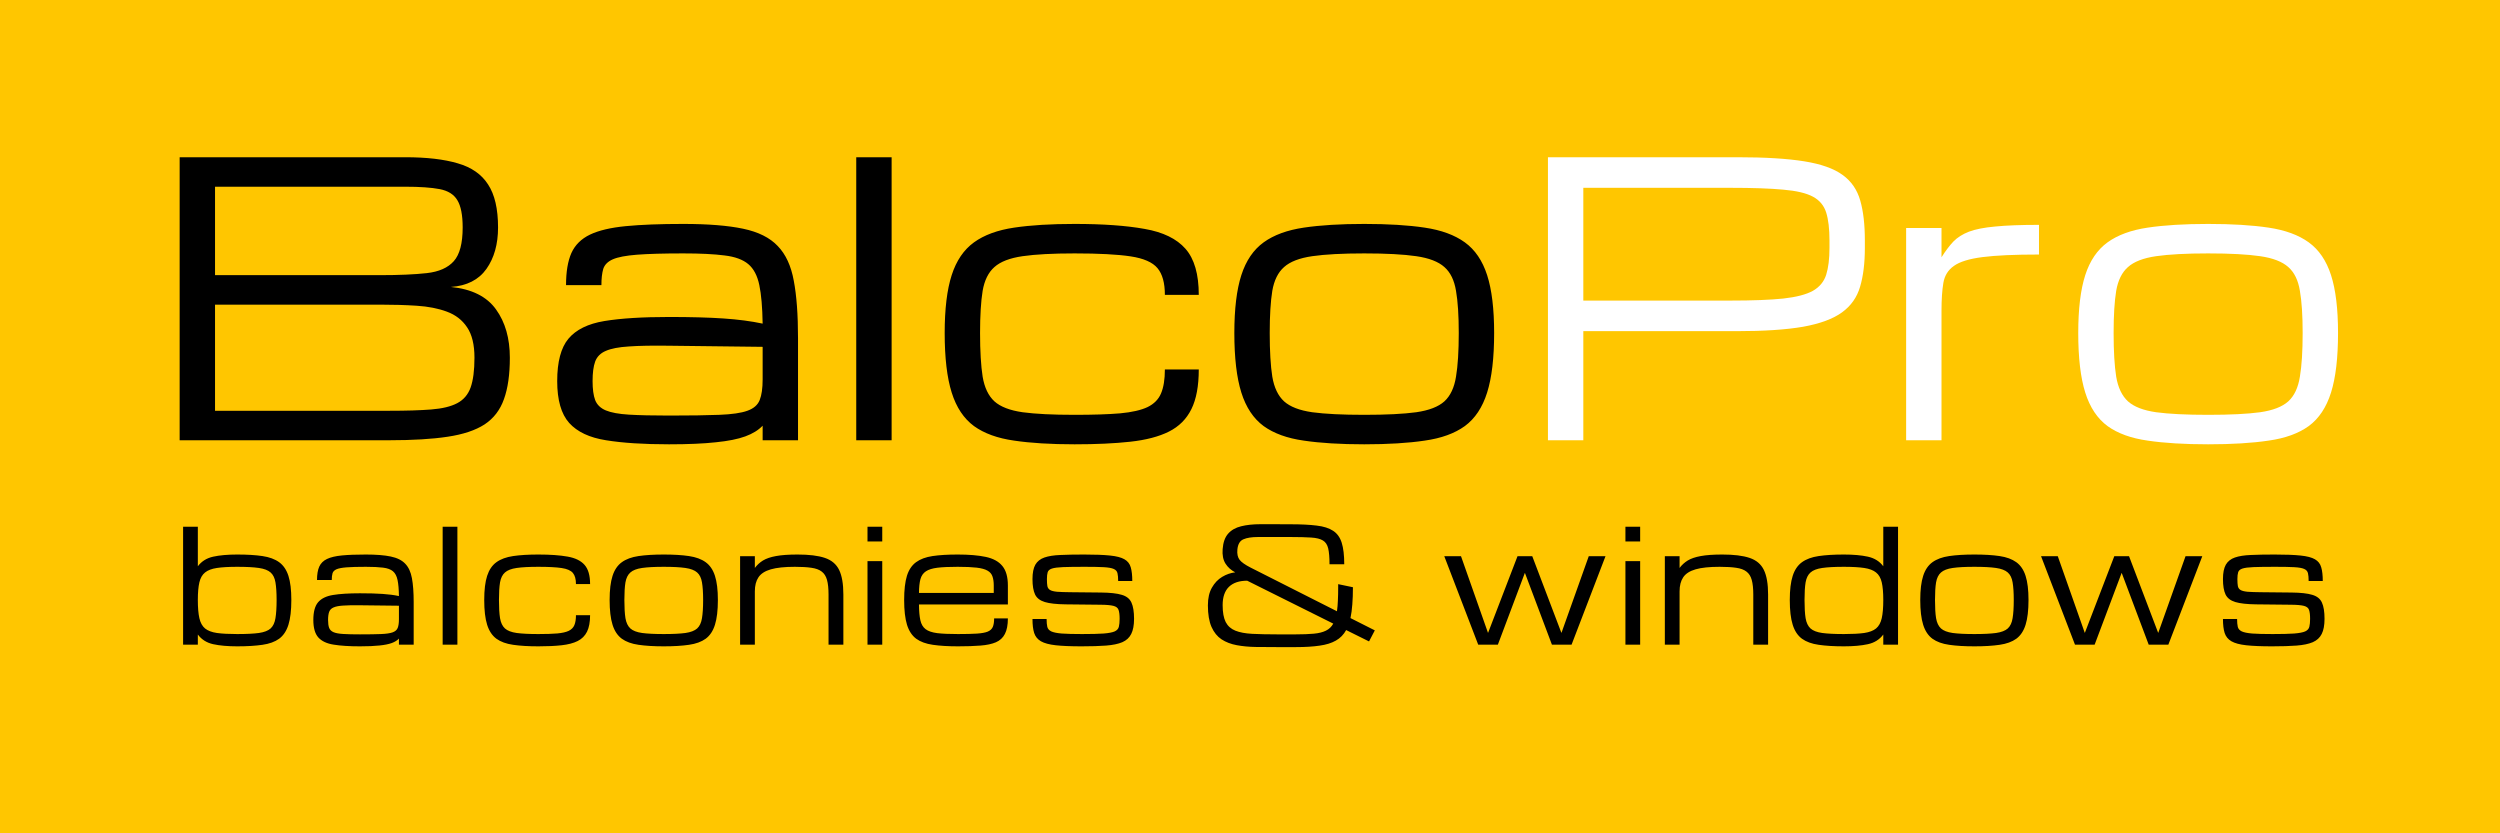 <svg width="159" height="53" viewBox="0 0 159 53" fill="none" xmlns="http://www.w3.org/2000/svg">
<rect x="0" y="0" width="159" height="53" fill="#808080" stroke="none"/>
<g clip-path="url(#clip0_1_24)">
<path d="M159 0H0V53H159V0Z" fill="#FFC600"/>
<path d="M11.426 28V10H25.77C27.129 10 28.242 10.129 29.109 10.387C29.984 10.637 30.629 11.086 31.043 11.734C31.465 12.375 31.676 13.285 31.676 14.465C31.676 15.527 31.43 16.406 30.938 17.102C30.445 17.797 29.691 18.18 28.676 18.25C30.004 18.383 30.961 18.859 31.547 19.68C32.133 20.492 32.426 21.516 32.426 22.75C32.426 23.82 32.301 24.699 32.051 25.387C31.809 26.074 31.398 26.609 30.82 26.992C30.242 27.367 29.457 27.629 28.465 27.777C27.48 27.926 26.25 28 24.773 28H11.426ZM13.676 17.5H24.164C25.375 17.5 26.367 17.457 27.141 17.371C27.914 17.285 28.488 17.031 28.863 16.609C29.238 16.188 29.426 15.473 29.426 14.465C29.426 13.676 29.312 13.098 29.086 12.73C28.867 12.363 28.492 12.129 27.961 12.027C27.43 11.926 26.699 11.875 25.77 11.875H13.676V17.5ZM13.676 26.125H24.773C25.844 26.125 26.727 26.098 27.422 26.043C28.125 25.988 28.676 25.855 29.074 25.645C29.48 25.434 29.766 25.102 29.93 24.648C30.094 24.188 30.176 23.555 30.176 22.75C30.176 21.922 30.02 21.277 29.707 20.816C29.402 20.355 28.973 20.023 28.418 19.82C27.871 19.617 27.234 19.492 26.508 19.445C25.781 19.398 25 19.375 24.164 19.375H13.676V26.125ZM42.551 28.258C40.934 28.258 39.598 28.172 38.543 28C37.496 27.836 36.715 27.469 36.199 26.898C35.691 26.328 35.438 25.441 35.438 24.238C35.438 23.012 35.676 22.113 36.152 21.543C36.637 20.965 37.398 20.59 38.438 20.418C39.484 20.246 40.855 20.16 42.551 20.16C43.926 20.16 45.078 20.191 46.008 20.254C46.938 20.316 47.77 20.426 48.504 20.582C48.488 19.543 48.418 18.727 48.293 18.133C48.168 17.531 47.934 17.086 47.59 16.797C47.246 16.508 46.742 16.324 46.078 16.246C45.422 16.16 44.547 16.117 43.453 16.117C42.203 16.117 41.223 16.145 40.512 16.199C39.809 16.254 39.297 16.352 38.977 16.492C38.656 16.633 38.453 16.836 38.367 17.102C38.289 17.367 38.25 17.711 38.25 18.133H36C36 17.289 36.113 16.609 36.34 16.094C36.574 15.578 36.969 15.188 37.523 14.922C38.078 14.656 38.836 14.477 39.797 14.383C40.766 14.289 41.984 14.242 43.453 14.242C45.031 14.242 46.301 14.344 47.262 14.547C48.23 14.75 48.965 15.117 49.465 15.648C49.973 16.172 50.312 16.906 50.484 17.852C50.664 18.797 50.754 20.016 50.754 21.508V28H48.504V27.074C48.238 27.355 47.871 27.582 47.402 27.754C46.934 27.926 46.309 28.051 45.527 28.129C44.754 28.215 43.762 28.258 42.551 28.258ZM42.551 26.43C43.887 26.43 44.953 26.414 45.75 26.383C46.547 26.352 47.141 26.266 47.531 26.125C47.93 25.984 48.191 25.758 48.316 25.445C48.441 25.133 48.504 24.695 48.504 24.133V22.059L42.551 21.988C41.496 21.973 40.645 21.988 39.996 22.035C39.355 22.074 38.867 22.168 38.531 22.316C38.195 22.457 37.969 22.684 37.852 22.996C37.742 23.301 37.688 23.715 37.688 24.238C37.688 24.746 37.742 25.148 37.852 25.445C37.969 25.742 38.195 25.961 38.531 26.102C38.867 26.242 39.355 26.332 39.996 26.371C40.645 26.41 41.496 26.43 42.551 26.43ZM54.457 28V10H56.707V28H54.457ZM68.344 28.258C66.836 28.258 65.555 28.18 64.5 28.023C63.445 27.875 62.594 27.566 61.945 27.098C61.297 26.621 60.824 25.91 60.527 24.965C60.23 24.02 60.082 22.758 60.082 21.18C60.082 19.648 60.23 18.422 60.527 17.5C60.824 16.578 61.297 15.883 61.945 15.414C62.594 14.945 63.445 14.633 64.5 14.477C65.555 14.32 66.836 14.242 68.344 14.242C70.148 14.242 71.633 14.348 72.797 14.559C73.969 14.762 74.836 15.184 75.398 15.824C75.961 16.465 76.242 17.441 76.242 18.754H74.086C74.086 17.996 73.93 17.43 73.617 17.055C73.305 16.68 72.734 16.43 71.906 16.305C71.078 16.18 69.891 16.117 68.344 16.117C66.953 16.117 65.852 16.176 65.039 16.293C64.227 16.41 63.629 16.641 63.246 16.984C62.863 17.32 62.613 17.824 62.496 18.496C62.387 19.168 62.332 20.062 62.332 21.18C62.332 22.336 62.387 23.262 62.496 23.957C62.613 24.652 62.863 25.176 63.246 25.527C63.629 25.871 64.227 26.102 65.039 26.219C65.852 26.328 66.953 26.383 68.344 26.383C69.523 26.383 70.488 26.352 71.238 26.289C71.988 26.219 72.57 26.086 72.984 25.891C73.398 25.688 73.684 25.398 73.84 25.023C74.004 24.641 74.086 24.133 74.086 23.5H76.242C76.242 24.547 76.086 25.387 75.773 26.02C75.461 26.652 74.984 27.129 74.344 27.449C73.703 27.77 72.883 27.984 71.883 28.094C70.891 28.203 69.711 28.258 68.344 28.258ZM86.766 28.258C85.258 28.258 83.977 28.18 82.922 28.023C81.867 27.875 81.016 27.566 80.367 27.098C79.719 26.621 79.246 25.91 78.949 24.965C78.652 24.02 78.504 22.758 78.504 21.18C78.504 19.648 78.652 18.422 78.949 17.5C79.246 16.578 79.719 15.883 80.367 15.414C81.016 14.945 81.867 14.633 82.922 14.477C83.977 14.32 85.258 14.242 86.766 14.242C88.281 14.242 89.562 14.32 90.609 14.477C91.664 14.633 92.516 14.945 93.164 15.414C93.812 15.883 94.285 16.578 94.582 17.5C94.879 18.422 95.027 19.648 95.027 21.18C95.027 22.758 94.879 24.02 94.582 24.965C94.285 25.91 93.812 26.621 93.164 27.098C92.516 27.566 91.664 27.875 90.609 28.023C89.562 28.18 88.281 28.258 86.766 28.258ZM92.777 21.18C92.777 20.062 92.719 19.168 92.602 18.496C92.492 17.824 92.246 17.32 91.863 16.984C91.481 16.641 90.883 16.41 90.07 16.293C89.266 16.176 88.164 16.117 86.766 16.117C85.375 16.117 84.273 16.176 83.461 16.293C82.648 16.41 82.051 16.641 81.668 16.984C81.285 17.32 81.035 17.824 80.918 18.496C80.809 19.168 80.754 20.062 80.754 21.18C80.754 22.336 80.809 23.262 80.918 23.957C81.035 24.652 81.285 25.176 81.668 25.527C82.051 25.871 82.648 26.102 83.461 26.219C84.273 26.328 85.375 26.383 86.766 26.383C88.164 26.383 89.266 26.328 90.07 26.219C90.883 26.102 91.481 25.871 91.863 25.527C92.246 25.176 92.492 24.652 92.602 23.957C92.719 23.262 92.777 22.336 92.777 21.18Z" fill="black"/>
<path d="M98.449 28V10H110.496C112.254 10 113.668 10.086 114.738 10.258C115.816 10.43 116.633 10.719 117.188 11.125C117.742 11.523 118.117 12.066 118.312 12.754C118.508 13.434 118.605 14.281 118.605 15.297V15.766C118.605 16.734 118.504 17.559 118.301 18.238C118.105 18.91 117.723 19.453 117.152 19.867C116.582 20.281 115.758 20.586 114.68 20.781C113.602 20.969 112.184 21.062 110.426 21.062H100.699V28H98.449ZM116.355 15.297C116.355 14.555 116.285 13.961 116.145 13.516C116.004 13.07 115.723 12.734 115.301 12.508C114.879 12.281 114.25 12.133 113.414 12.062C112.578 11.984 111.461 11.945 110.062 11.945H100.699V19.117H110.062C111.461 19.117 112.578 19.074 113.414 18.988C114.25 18.895 114.879 18.73 115.301 18.496C115.723 18.254 116.004 17.914 116.145 17.477C116.285 17.031 116.355 16.461 116.355 15.766V15.297ZM121.23 28V14.5H123.48V16.363C123.73 15.965 123.98 15.633 124.23 15.367C124.488 15.102 124.82 14.891 125.227 14.734C125.641 14.578 126.199 14.469 126.902 14.406C127.605 14.336 128.531 14.301 129.68 14.301V16.188C128.133 16.188 126.934 16.242 126.082 16.352C125.238 16.461 124.633 16.648 124.266 16.914C123.898 17.172 123.676 17.531 123.598 17.992C123.52 18.453 123.48 19.039 123.48 19.75V28H121.23ZM140.438 28.258C138.93 28.258 137.648 28.18 136.594 28.023C135.539 27.875 134.688 27.566 134.039 27.098C133.391 26.621 132.918 25.91 132.621 24.965C132.324 24.02 132.176 22.758 132.176 21.18C132.176 19.648 132.324 18.422 132.621 17.5C132.918 16.578 133.391 15.883 134.039 15.414C134.688 14.945 135.539 14.633 136.594 14.477C137.648 14.32 138.93 14.242 140.438 14.242C141.953 14.242 143.234 14.32 144.281 14.477C145.336 14.633 146.188 14.945 146.836 15.414C147.484 15.883 147.957 16.578 148.254 17.5C148.551 18.422 148.699 19.648 148.699 21.18C148.699 22.758 148.551 24.02 148.254 24.965C147.957 25.91 147.484 26.621 146.836 27.098C146.188 27.566 145.336 27.875 144.281 28.023C143.234 28.18 141.953 28.258 140.438 28.258ZM146.449 21.18C146.449 20.062 146.391 19.168 146.273 18.496C146.164 17.824 145.918 17.32 145.535 16.984C145.152 16.641 144.555 16.41 143.742 16.293C142.938 16.176 141.836 16.117 140.438 16.117C139.047 16.117 137.945 16.176 137.133 16.293C136.32 16.41 135.723 16.641 135.34 16.984C134.957 17.32 134.707 17.824 134.59 18.496C134.48 19.168 134.426 20.062 134.426 21.18C134.426 22.336 134.48 23.262 134.59 23.957C134.707 24.652 134.957 25.176 135.34 25.527C135.723 25.871 136.32 26.102 137.133 26.219C137.945 26.328 139.047 26.383 140.438 26.383C141.836 26.383 142.938 26.328 143.742 26.219C144.555 26.102 145.152 25.871 145.535 25.527C145.918 25.176 146.164 24.652 146.273 23.957C146.391 23.262 146.449 22.336 146.449 21.18Z" fill="white"/>
<path d="M15.087 41.107C14.485 41.107 13.975 41.062 13.559 40.971C13.145 40.88 12.82 40.675 12.582 40.355V41H11.645V33.5H12.582V36.015C12.82 35.699 13.145 35.495 13.559 35.404C13.975 35.313 14.485 35.268 15.087 35.268C15.718 35.268 16.252 35.3 16.689 35.365C17.128 35.43 17.483 35.56 17.753 35.756C18.023 35.951 18.22 36.241 18.344 36.625C18.467 37.009 18.529 37.52 18.529 38.158C18.529 38.816 18.467 39.342 18.344 39.735C18.22 40.129 18.023 40.425 17.753 40.624C17.483 40.819 17.128 40.948 16.689 41.01C16.252 41.075 15.718 41.107 15.087 41.107ZM17.592 38.158C17.592 37.693 17.567 37.32 17.519 37.04C17.473 36.76 17.37 36.55 17.211 36.41C17.051 36.267 16.802 36.171 16.464 36.122C16.129 36.073 15.67 36.049 15.087 36.049C14.556 36.049 14.127 36.073 13.798 36.122C13.469 36.171 13.217 36.267 13.041 36.41C12.865 36.55 12.745 36.76 12.68 37.04C12.615 37.32 12.582 37.693 12.582 38.158C12.582 38.64 12.615 39.026 12.68 39.315C12.745 39.605 12.865 39.823 13.041 39.97C13.217 40.113 13.469 40.209 13.798 40.258C14.127 40.303 14.556 40.326 15.087 40.326C15.67 40.326 16.129 40.303 16.464 40.258C16.802 40.209 17.051 40.113 17.211 39.97C17.37 39.823 17.473 39.605 17.519 39.315C17.567 39.026 17.592 38.64 17.592 38.158ZM22.892 41.107C22.218 41.107 21.661 41.072 21.222 41C20.786 40.932 20.46 40.779 20.245 40.541C20.034 40.303 19.928 39.934 19.928 39.433C19.928 38.922 20.027 38.547 20.226 38.31C20.428 38.069 20.745 37.912 21.178 37.841C21.614 37.769 22.185 37.733 22.892 37.733C23.465 37.733 23.945 37.746 24.332 37.773C24.72 37.798 25.066 37.844 25.372 37.909C25.366 37.476 25.337 37.136 25.284 36.889C25.232 36.638 25.135 36.453 24.991 36.332C24.848 36.212 24.638 36.135 24.361 36.102C24.088 36.067 23.724 36.049 23.268 36.049C22.747 36.049 22.338 36.06 22.042 36.083C21.749 36.106 21.536 36.147 21.402 36.205C21.269 36.264 21.184 36.348 21.149 36.459C21.116 36.57 21.1 36.713 21.1 36.889H20.162C20.162 36.537 20.209 36.254 20.304 36.039C20.402 35.824 20.566 35.661 20.797 35.551C21.028 35.44 21.344 35.365 21.744 35.326C22.148 35.287 22.656 35.268 23.268 35.268C23.925 35.268 24.454 35.31 24.855 35.395C25.258 35.479 25.564 35.632 25.773 35.853C25.984 36.072 26.126 36.378 26.198 36.772C26.272 37.165 26.31 37.673 26.31 38.295V41H25.372V40.614C25.262 40.731 25.109 40.826 24.913 40.898C24.718 40.969 24.458 41.021 24.132 41.054C23.81 41.09 23.396 41.107 22.892 41.107ZM22.892 40.346C23.448 40.346 23.893 40.339 24.225 40.326C24.557 40.313 24.804 40.277 24.967 40.219C25.133 40.16 25.242 40.066 25.294 39.935C25.346 39.805 25.372 39.623 25.372 39.389V38.524L22.892 38.495C22.452 38.489 22.098 38.495 21.827 38.515C21.56 38.531 21.357 38.57 21.217 38.632C21.077 38.69 20.983 38.785 20.934 38.915C20.888 39.042 20.865 39.215 20.865 39.433C20.865 39.644 20.888 39.812 20.934 39.935C20.983 40.059 21.077 40.15 21.217 40.209C21.357 40.268 21.56 40.305 21.827 40.321C22.098 40.338 22.452 40.346 22.892 40.346ZM28.153 41V33.5H29.09V41H28.153ZM34.239 41.107C33.611 41.107 33.077 41.075 32.637 41.01C32.198 40.948 31.843 40.819 31.573 40.624C31.303 40.425 31.106 40.129 30.982 39.735C30.858 39.342 30.797 38.816 30.797 38.158C30.797 37.52 30.858 37.009 30.982 36.625C31.106 36.241 31.303 35.951 31.573 35.756C31.843 35.56 32.198 35.43 32.637 35.365C33.077 35.3 33.611 35.268 34.239 35.268C34.991 35.268 35.609 35.312 36.094 35.399C36.583 35.484 36.944 35.66 37.178 35.927C37.413 36.194 37.53 36.601 37.53 37.148H36.631C36.631 36.832 36.566 36.596 36.436 36.44C36.306 36.283 36.068 36.179 35.723 36.127C35.378 36.075 34.883 36.049 34.239 36.049C33.659 36.049 33.2 36.073 32.862 36.122C32.523 36.171 32.274 36.267 32.115 36.41C31.955 36.55 31.851 36.76 31.802 37.04C31.757 37.32 31.734 37.693 31.734 38.158C31.734 38.64 31.757 39.026 31.802 39.315C31.851 39.605 31.955 39.823 32.115 39.97C32.274 40.113 32.523 40.209 32.862 40.258C33.2 40.303 33.659 40.326 34.239 40.326C34.73 40.326 35.132 40.313 35.445 40.287C35.757 40.258 36 40.203 36.172 40.121C36.345 40.036 36.464 39.916 36.529 39.76C36.597 39.6 36.631 39.389 36.631 39.125H37.53C37.53 39.561 37.465 39.911 37.335 40.175C37.204 40.438 37.006 40.637 36.739 40.77C36.472 40.904 36.13 40.993 35.714 41.039C35.3 41.085 34.809 41.107 34.239 41.107ZM42.215 41.107C41.586 41.107 41.053 41.075 40.613 41.01C40.174 40.948 39.819 40.819 39.549 40.624C39.279 40.425 39.081 40.129 38.958 39.735C38.834 39.342 38.772 38.816 38.772 38.158C38.772 37.52 38.834 37.009 38.958 36.625C39.081 36.241 39.279 35.951 39.549 35.756C39.819 35.56 40.174 35.43 40.613 35.365C41.053 35.3 41.586 35.268 42.215 35.268C42.846 35.268 43.38 35.3 43.816 35.365C44.256 35.43 44.611 35.56 44.881 35.756C45.151 35.951 45.348 36.241 45.471 36.625C45.595 37.009 45.657 37.52 45.657 38.158C45.657 38.816 45.595 39.342 45.471 39.735C45.348 40.129 45.151 40.425 44.881 40.624C44.611 40.819 44.256 40.948 43.816 41.01C43.38 41.075 42.846 41.107 42.215 41.107ZM44.719 38.158C44.719 37.693 44.695 37.32 44.646 37.04C44.601 36.76 44.498 36.55 44.339 36.41C44.179 36.267 43.93 36.171 43.592 36.122C43.256 36.073 42.797 36.049 42.215 36.049C41.635 36.049 41.176 36.073 40.838 36.122C40.499 36.171 40.25 36.267 40.091 36.41C39.931 36.55 39.827 36.76 39.778 37.04C39.733 37.32 39.71 37.693 39.71 38.158C39.71 38.64 39.733 39.026 39.778 39.315C39.827 39.605 39.931 39.823 40.091 39.97C40.25 40.113 40.499 40.209 40.838 40.258C41.176 40.303 41.635 40.326 42.215 40.326C42.797 40.326 43.256 40.303 43.592 40.258C43.93 40.209 44.179 40.113 44.339 39.97C44.498 39.823 44.601 39.605 44.646 39.315C44.695 39.026 44.719 38.64 44.719 38.158ZM47.07 41V35.375H48.008V36.122C48.148 35.933 48.32 35.775 48.525 35.648C48.734 35.522 49.01 35.427 49.355 35.365C49.704 35.3 50.16 35.268 50.723 35.268C51.458 35.268 52.038 35.339 52.461 35.482C52.887 35.626 53.19 35.881 53.369 36.249C53.548 36.617 53.638 37.138 53.638 37.812V41H52.695V37.812C52.695 37.427 52.663 37.118 52.598 36.884C52.533 36.649 52.42 36.472 52.261 36.352C52.105 36.231 51.888 36.151 51.611 36.112C51.335 36.07 50.983 36.049 50.557 36.049C49.906 36.049 49.395 36.102 49.023 36.21C48.652 36.317 48.39 36.487 48.237 36.718C48.084 36.946 48.008 37.243 48.008 37.611V41H47.07ZM55.173 41V35.688H56.111V41H55.173ZM55.173 34.438V33.5H56.111V34.438H55.173ZM64.101 39.33C64.101 39.75 64.037 40.08 63.91 40.321C63.787 40.562 63.596 40.738 63.339 40.849C63.082 40.959 62.753 41.029 62.353 41.059C61.956 41.091 61.482 41.107 60.932 41.107C60.304 41.107 59.77 41.075 59.331 41.01C58.894 40.948 58.541 40.819 58.271 40.624C58.004 40.425 57.809 40.129 57.685 39.735C57.565 39.342 57.504 38.816 57.504 38.158C57.504 37.52 57.563 37.009 57.68 36.625C57.8 36.241 57.994 35.951 58.261 35.756C58.528 35.56 58.878 35.43 59.311 35.365C59.747 35.3 60.279 35.268 60.908 35.268C61.627 35.268 62.223 35.318 62.695 35.419C63.167 35.52 63.518 35.712 63.749 35.995C63.984 36.278 64.101 36.693 64.101 37.24V38.446H58.447C58.45 38.863 58.479 39.197 58.535 39.447C58.59 39.698 58.701 39.887 58.867 40.014C59.033 40.141 59.28 40.225 59.609 40.268C59.941 40.307 60.382 40.326 60.932 40.326C61.427 40.326 61.826 40.316 62.128 40.297C62.434 40.277 62.665 40.235 62.822 40.17C62.981 40.102 63.089 40.001 63.144 39.867C63.199 39.734 63.227 39.555 63.227 39.33H64.101ZM60.908 36.049C60.377 36.049 59.949 36.068 59.623 36.107C59.301 36.147 59.055 36.223 58.886 36.337C58.717 36.448 58.601 36.614 58.539 36.835C58.481 37.056 58.45 37.348 58.447 37.709H63.203V37.24C63.203 37.006 63.175 36.812 63.12 36.659C63.067 36.503 62.963 36.381 62.807 36.293C62.651 36.202 62.42 36.138 62.114 36.102C61.811 36.067 61.409 36.049 60.908 36.049ZM68.796 41.107C68.112 41.107 67.562 41.085 67.145 41.039C66.732 40.993 66.418 40.909 66.203 40.785C65.991 40.661 65.848 40.486 65.773 40.258C65.701 40.03 65.666 39.734 65.666 39.369H66.564C66.564 39.574 66.579 39.74 66.608 39.867C66.637 39.991 66.72 40.087 66.857 40.155C66.994 40.22 67.215 40.266 67.521 40.292C67.83 40.315 68.263 40.326 68.82 40.326C69.409 40.326 69.867 40.315 70.192 40.292C70.521 40.266 70.757 40.22 70.9 40.155C71.043 40.087 71.129 39.989 71.159 39.862C71.191 39.735 71.208 39.568 71.208 39.359C71.208 39.105 71.185 38.915 71.139 38.788C71.094 38.661 70.986 38.577 70.817 38.534C70.648 38.489 70.377 38.464 70.006 38.461L67.77 38.437C67.194 38.43 66.754 38.381 66.452 38.29C66.149 38.199 65.942 38.039 65.832 37.812C65.721 37.58 65.666 37.253 65.666 36.83C65.666 36.436 65.726 36.132 65.846 35.917C65.97 35.702 66.162 35.549 66.422 35.458C66.683 35.367 67.021 35.313 67.438 35.297C67.855 35.277 68.358 35.268 68.947 35.268C69.64 35.268 70.19 35.289 70.597 35.331C71.007 35.373 71.313 35.453 71.515 35.57C71.72 35.688 71.854 35.858 71.916 36.083C71.981 36.304 72.013 36.594 72.013 36.952H71.115C71.115 36.741 71.1 36.575 71.071 36.454C71.042 36.33 70.962 36.241 70.832 36.185C70.705 36.127 70.496 36.09 70.207 36.073C69.92 36.057 69.516 36.049 68.996 36.049C68.403 36.049 67.943 36.055 67.614 36.068C67.285 36.081 67.047 36.112 66.901 36.161C66.754 36.21 66.665 36.288 66.632 36.395C66.6 36.5 66.584 36.645 66.584 36.83C66.584 37.019 66.593 37.169 66.613 37.279C66.636 37.387 66.693 37.468 66.784 37.523C66.875 37.579 67.023 37.616 67.228 37.636C67.436 37.652 67.726 37.662 68.097 37.665L70.026 37.685C70.605 37.691 71.045 37.74 71.344 37.831C71.647 37.919 71.852 38.083 71.96 38.324C72.07 38.562 72.126 38.907 72.126 39.359C72.126 39.766 72.065 40.087 71.945 40.321C71.828 40.556 71.639 40.73 71.379 40.844C71.118 40.954 70.775 41.026 70.348 41.059C69.925 41.091 69.407 41.107 68.796 41.107ZM81.217 41.156C80.748 41.156 80.296 41.153 79.859 41.147C79.426 41.14 79.026 41.102 78.658 41.034C78.29 40.966 77.968 40.842 77.691 40.663C77.418 40.481 77.205 40.217 77.052 39.872C76.899 39.524 76.822 39.066 76.822 38.5C76.822 38.047 76.907 37.673 77.076 37.377C77.245 37.078 77.463 36.848 77.731 36.688C77.997 36.529 78.274 36.433 78.561 36.4C78.297 36.267 78.09 36.081 77.94 35.844C77.791 35.606 77.731 35.3 77.76 34.926C77.792 34.496 77.909 34.167 78.111 33.94C78.313 33.712 78.588 33.555 78.936 33.471C79.285 33.383 79.697 33.339 80.172 33.339H81.402V33.344H82.076C82.747 33.344 83.302 33.371 83.741 33.427C84.184 33.479 84.532 33.59 84.786 33.759C85.043 33.925 85.226 34.179 85.333 34.52C85.44 34.859 85.494 35.315 85.494 35.888H84.557C84.557 35.455 84.529 35.12 84.474 34.882C84.418 34.644 84.306 34.475 84.137 34.374C83.967 34.27 83.718 34.208 83.39 34.188C83.061 34.166 82.623 34.154 82.076 34.154H80.016C79.612 34.154 79.299 34.203 79.078 34.301C78.857 34.395 78.73 34.612 78.697 34.95C78.671 35.23 78.718 35.448 78.839 35.605C78.959 35.758 79.192 35.922 79.537 36.098L85.03 38.876C85.06 38.677 85.079 38.453 85.089 38.202C85.102 37.948 85.108 37.663 85.108 37.348V37.152L86.046 37.348C86.046 37.751 86.033 38.116 86.007 38.441C85.984 38.764 85.945 39.053 85.89 39.31L87.438 40.092L87.071 40.795L85.616 40.072C85.457 40.362 85.239 40.585 84.962 40.741C84.689 40.898 84.343 41.005 83.927 41.063C83.51 41.125 83.007 41.156 82.418 41.156H81.217ZM77.76 38.485C77.76 38.948 77.825 39.307 77.955 39.565C78.088 39.818 78.294 40.001 78.57 40.111C78.847 40.222 79.204 40.289 79.64 40.312C80.079 40.334 80.605 40.346 81.217 40.346H82.418C82.867 40.346 83.248 40.331 83.561 40.302C83.873 40.273 84.129 40.209 84.327 40.111C84.529 40.014 84.685 39.864 84.796 39.662L79.322 36.933C78.818 36.933 78.43 37.063 78.16 37.323C77.893 37.584 77.76 37.971 77.76 38.485ZM94.014 41L91.856 35.375H92.92L94.634 40.243H94.644L96.514 35.375H97.452L99.302 40.243H99.312L101.045 35.375H102.11L99.952 41H98.702L96.988 36.444H96.978L95.264 41H94.014ZM103.377 41V35.688H104.314V41H103.377ZM103.377 34.438V33.5H104.314V34.438H103.377ZM105.884 41V35.375H106.821V36.122C106.961 35.933 107.134 35.775 107.339 35.648C107.547 35.522 107.824 35.427 108.169 35.365C108.517 35.3 108.973 35.268 109.536 35.268C110.272 35.268 110.851 35.339 111.274 35.482C111.701 35.626 112.003 35.881 112.182 36.249C112.361 36.617 112.451 37.138 112.451 37.812V41H111.509V37.812C111.509 37.427 111.476 37.118 111.411 36.884C111.346 36.649 111.234 36.472 111.074 36.352C110.918 36.231 110.701 36.151 110.425 36.112C110.148 36.07 109.796 36.049 109.37 36.049C108.719 36.049 108.208 36.102 107.837 36.21C107.466 36.317 107.204 36.487 107.051 36.718C106.898 36.946 106.821 37.243 106.821 37.611V41H105.884ZM117.272 41.107C116.644 41.107 116.11 41.075 115.671 41.01C115.231 40.948 114.877 40.819 114.606 40.624C114.336 40.425 114.139 40.129 114.016 39.735C113.892 39.342 113.83 38.816 113.83 38.158C113.83 37.52 113.892 37.009 114.016 36.625C114.139 36.241 114.336 35.951 114.606 35.756C114.877 35.56 115.231 35.43 115.671 35.365C116.11 35.3 116.644 35.268 117.272 35.268C117.875 35.268 118.382 35.313 118.796 35.404C119.213 35.495 119.54 35.699 119.777 36.015V33.5H120.715V41H119.777V40.355C119.54 40.675 119.213 40.88 118.796 40.971C118.382 41.062 117.875 41.107 117.272 41.107ZM119.777 38.158C119.777 37.693 119.745 37.32 119.68 37.04C119.615 36.76 119.494 36.55 119.318 36.41C119.143 36.267 118.89 36.171 118.562 36.122C118.233 36.073 117.803 36.049 117.272 36.049C116.693 36.049 116.234 36.073 115.896 36.122C115.557 36.171 115.308 36.267 115.148 36.41C114.989 36.55 114.885 36.76 114.836 37.04C114.79 37.32 114.768 37.693 114.768 38.158C114.768 38.64 114.79 39.026 114.836 39.315C114.885 39.605 114.989 39.823 115.148 39.97C115.308 40.113 115.557 40.209 115.896 40.258C116.234 40.303 116.693 40.326 117.272 40.326C117.803 40.326 118.233 40.303 118.562 40.258C118.89 40.209 119.143 40.113 119.318 39.97C119.494 39.823 119.615 39.605 119.68 39.315C119.745 39.026 119.777 38.64 119.777 38.158ZM125.571 41.107C124.942 41.107 124.408 41.075 123.969 41.01C123.529 40.948 123.175 40.819 122.904 40.624C122.634 40.425 122.437 40.129 122.314 39.735C122.19 39.342 122.128 38.816 122.128 38.158C122.128 37.52 122.19 37.009 122.314 36.625C122.437 36.241 122.634 35.951 122.904 35.756C123.175 35.56 123.529 35.43 123.969 35.365C124.408 35.3 124.942 35.268 125.571 35.268C126.202 35.268 126.736 35.3 127.172 35.365C127.612 35.43 127.966 35.56 128.237 35.756C128.507 35.951 128.704 36.241 128.827 36.625C128.951 37.009 129.013 37.52 129.013 38.158C129.013 38.816 128.951 39.342 128.827 39.735C128.704 40.129 128.507 40.425 128.237 40.624C127.966 40.819 127.612 40.948 127.172 41.01C126.736 41.075 126.202 41.107 125.571 41.107ZM128.075 38.158C128.075 37.693 128.051 37.32 128.002 37.04C127.957 36.76 127.854 36.55 127.695 36.41C127.535 36.267 127.286 36.171 126.947 36.122C126.612 36.073 126.153 36.049 125.571 36.049C124.991 36.049 124.532 36.073 124.194 36.122C123.855 36.171 123.606 36.267 123.446 36.41C123.287 36.55 123.183 36.76 123.134 37.04C123.088 37.32 123.066 37.693 123.066 38.158C123.066 38.64 123.088 39.026 123.134 39.315C123.183 39.605 123.287 39.823 123.446 39.97C123.606 40.113 123.855 40.209 124.194 40.258C124.532 40.303 124.991 40.326 125.571 40.326C126.153 40.326 126.612 40.303 126.947 40.258C127.286 40.209 127.535 40.113 127.695 39.97C127.854 39.823 127.957 39.605 128.002 39.315C128.051 39.026 128.075 38.64 128.075 38.158ZM131.969 41L129.811 35.375H130.875L132.589 40.243H132.599L134.469 35.375H135.407L137.257 40.243H137.267L139 35.375H140.065L137.907 41H136.657L134.943 36.444H134.933L133.219 41H131.969ZM144.51 41.107C143.827 41.107 143.277 41.085 142.86 41.039C142.447 40.993 142.132 40.909 141.918 40.785C141.706 40.661 141.563 40.486 141.488 40.258C141.416 40.03 141.38 39.734 141.38 39.369H142.279C142.279 39.574 142.294 39.74 142.323 39.867C142.352 39.991 142.435 40.087 142.572 40.155C142.709 40.22 142.93 40.266 143.236 40.292C143.545 40.315 143.978 40.326 144.535 40.326C145.124 40.326 145.581 40.315 145.907 40.292C146.236 40.266 146.472 40.22 146.615 40.155C146.758 40.087 146.844 39.989 146.874 39.862C146.906 39.735 146.922 39.568 146.922 39.359C146.922 39.105 146.9 38.915 146.854 38.788C146.809 38.661 146.701 38.577 146.532 38.534C146.363 38.489 146.092 38.464 145.721 38.461L143.485 38.437C142.909 38.43 142.469 38.381 142.167 38.29C141.864 38.199 141.657 38.039 141.546 37.812C141.436 37.58 141.38 37.253 141.38 36.83C141.38 36.436 141.441 36.132 141.561 35.917C141.685 35.702 141.877 35.549 142.137 35.458C142.398 35.367 142.736 35.313 143.153 35.297C143.57 35.277 144.073 35.268 144.662 35.268C145.355 35.268 145.905 35.289 146.312 35.331C146.722 35.373 147.028 35.453 147.23 35.57C147.435 35.688 147.569 35.858 147.63 36.083C147.696 36.304 147.728 36.594 147.728 36.952H146.83C146.83 36.741 146.815 36.575 146.786 36.454C146.756 36.33 146.677 36.241 146.546 36.185C146.42 36.127 146.211 36.09 145.921 36.073C145.635 36.057 145.231 36.049 144.711 36.049C144.118 36.049 143.657 36.055 143.329 36.068C143 36.081 142.762 36.112 142.616 36.161C142.469 36.21 142.38 36.288 142.347 36.395C142.315 36.5 142.298 36.645 142.298 36.83C142.298 37.019 142.308 37.169 142.328 37.279C142.351 37.387 142.407 37.468 142.499 37.523C142.59 37.579 142.738 37.616 142.943 37.636C143.151 37.652 143.441 37.662 143.812 37.665L145.741 37.685C146.32 37.691 146.76 37.74 147.059 37.831C147.362 37.919 147.567 38.083 147.674 38.324C147.785 38.562 147.84 38.907 147.84 39.359C147.84 39.766 147.78 40.087 147.66 40.321C147.543 40.556 147.354 40.73 147.093 40.844C146.833 40.954 146.49 41.026 146.063 41.059C145.64 41.091 145.122 41.107 144.51 41.107Z" fill="black"/>
</g>
<defs>
<clipPath id="clip0_1_24">
<rect width="159" height="53" fill="white"/>
</clipPath>
</defs>
</svg>
